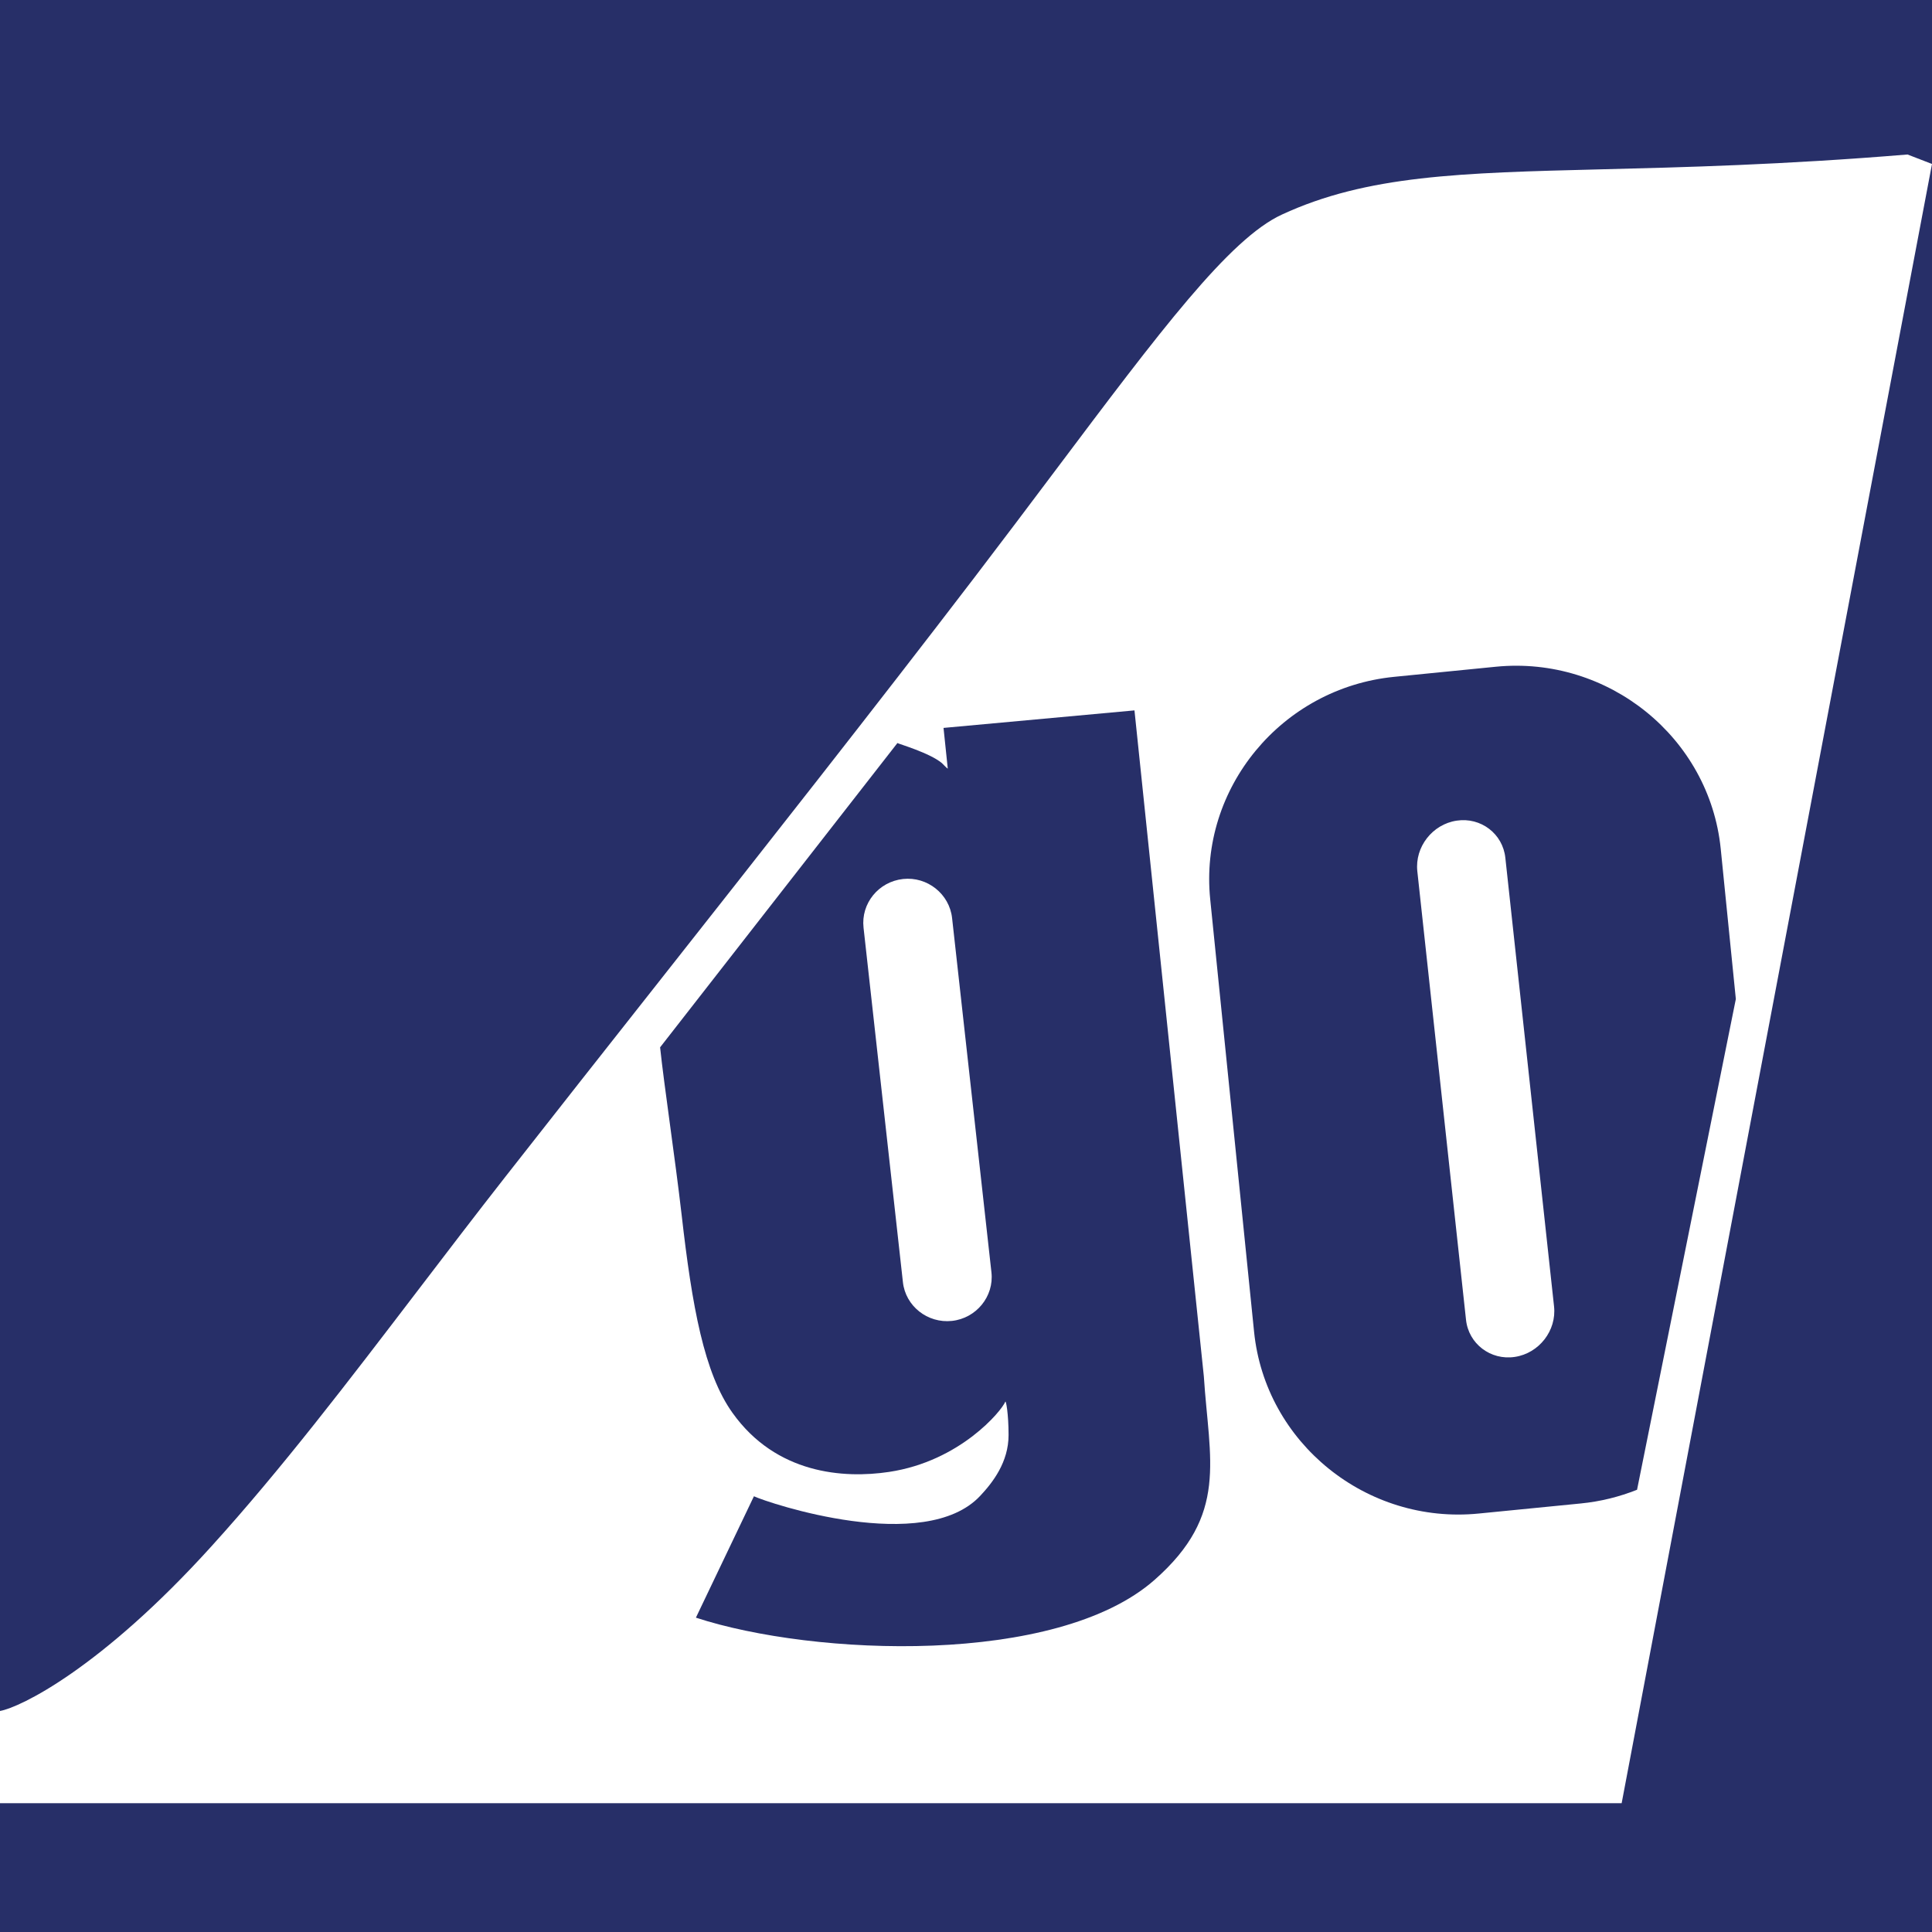 <?xml version="1.0" encoding="utf-8"?>
<!-- Generator: Adobe Illustrator 18.1.1, SVG Export Plug-In . SVG Version: 6.00 Build 0)  -->
<svg version="1.1" id="_x35_4" xmlns="http://www.w3.org/2000/svg" xmlns:xlink="http://www.w3.org/1999/xlink" x="0px" y="0px"
	 width="30px" height="30px" viewBox="0 0 30 30" enable-background="new 0 0 30 30" xml:space="preserve">
<rect fill="#272F68" width="30" height="30"/>
<path fill-rule="evenodd" clip-rule="evenodd" fill="#FFFFFF" d="M0,28v-1.432c0.312-0.055,1.564-0.657,3.286-2.56
	c1.083-1.195,2.117-2.549,3.211-3.982c0.44-0.576,0.887-1.162,1.347-1.749c0.76-0.97,1.535-1.953,2.309-2.934
	c1.728-2.191,3.444-4.37,4.962-6.355c0.448-0.586,0.871-1.148,1.266-1.674c1.632-2.172,2.709-3.607,3.524-3.982
	c1.321-0.612,2.771-0.648,4.967-0.703c1.254-0.031,2.815-0.07,4.748-0.23L30,2.546L25.181,28H0z"/>
<path fill-rule="evenodd" clip-rule="evenodd" fill="#272F68" d="M15.61,21.766c0.011-0.028,0.051,0.189,0.051,0.517
	c0,0.422-0.246,0.737-0.44,0.944c-0.864,0.924-3.287,0.113-3.514,0.007l-0.901,1.885c1.835,0.6,5.6,0.752,7.12-0.585
	c1.154-1.015,0.851-1.855,0.767-3.164l-1.077-10.339l-2.965,0.272l0.066,0.633c-0.022-0.013-0.066-0.063-0.092-0.087
	c-0.189-0.159-0.679-0.3-0.69-0.311l-3.685,4.725c0.063,0.598,0.231,1.707,0.334,2.598c0.163,1.433,0.35,2.463,0.791,3.079
	c0.677,0.948,1.723,1.022,2.43,0.916C14.911,22.69,15.555,21.905,15.61,21.766L15.61,21.766z M14.022,13.649L14.022,13.649
	c0.378-0.041,0.721,0.233,0.762,0.607l0.611,5.501c0.042,0.373-0.235,0.713-0.613,0.754l0,0c-0.378,0.041-0.723-0.23-0.762-0.605
	l-0.611-5.501C13.367,14.03,13.641,13.691,14.022,13.649L14.022,13.649z"/>
<path fill-rule="evenodd" clip-rule="evenodd" fill="#272F68" d="M21.647,10.51l1.58-0.157c1.745-0.172,3.316,1.098,3.492,2.824
	l0.235,2.336l-1.534,7.62c-0.275,0.109-0.567,0.183-0.877,0.213l-1.58,0.156c-1.745,0.174-3.316-1.098-3.49-2.824l-0.681-6.714
	C18.617,12.238,19.902,10.684,21.647,10.51L21.647,10.51z M22.619,12.743L22.619,12.743c0.376-0.057,0.717,0.204,0.756,0.578
	l0.756,6.964c0.042,0.376-0.233,0.729-0.609,0.785l0,0c-0.376,0.057-0.719-0.204-0.758-0.578l-0.756-6.964
	C21.968,13.151,22.243,12.799,22.619,12.743L22.619,12.743z"/>
</svg>
